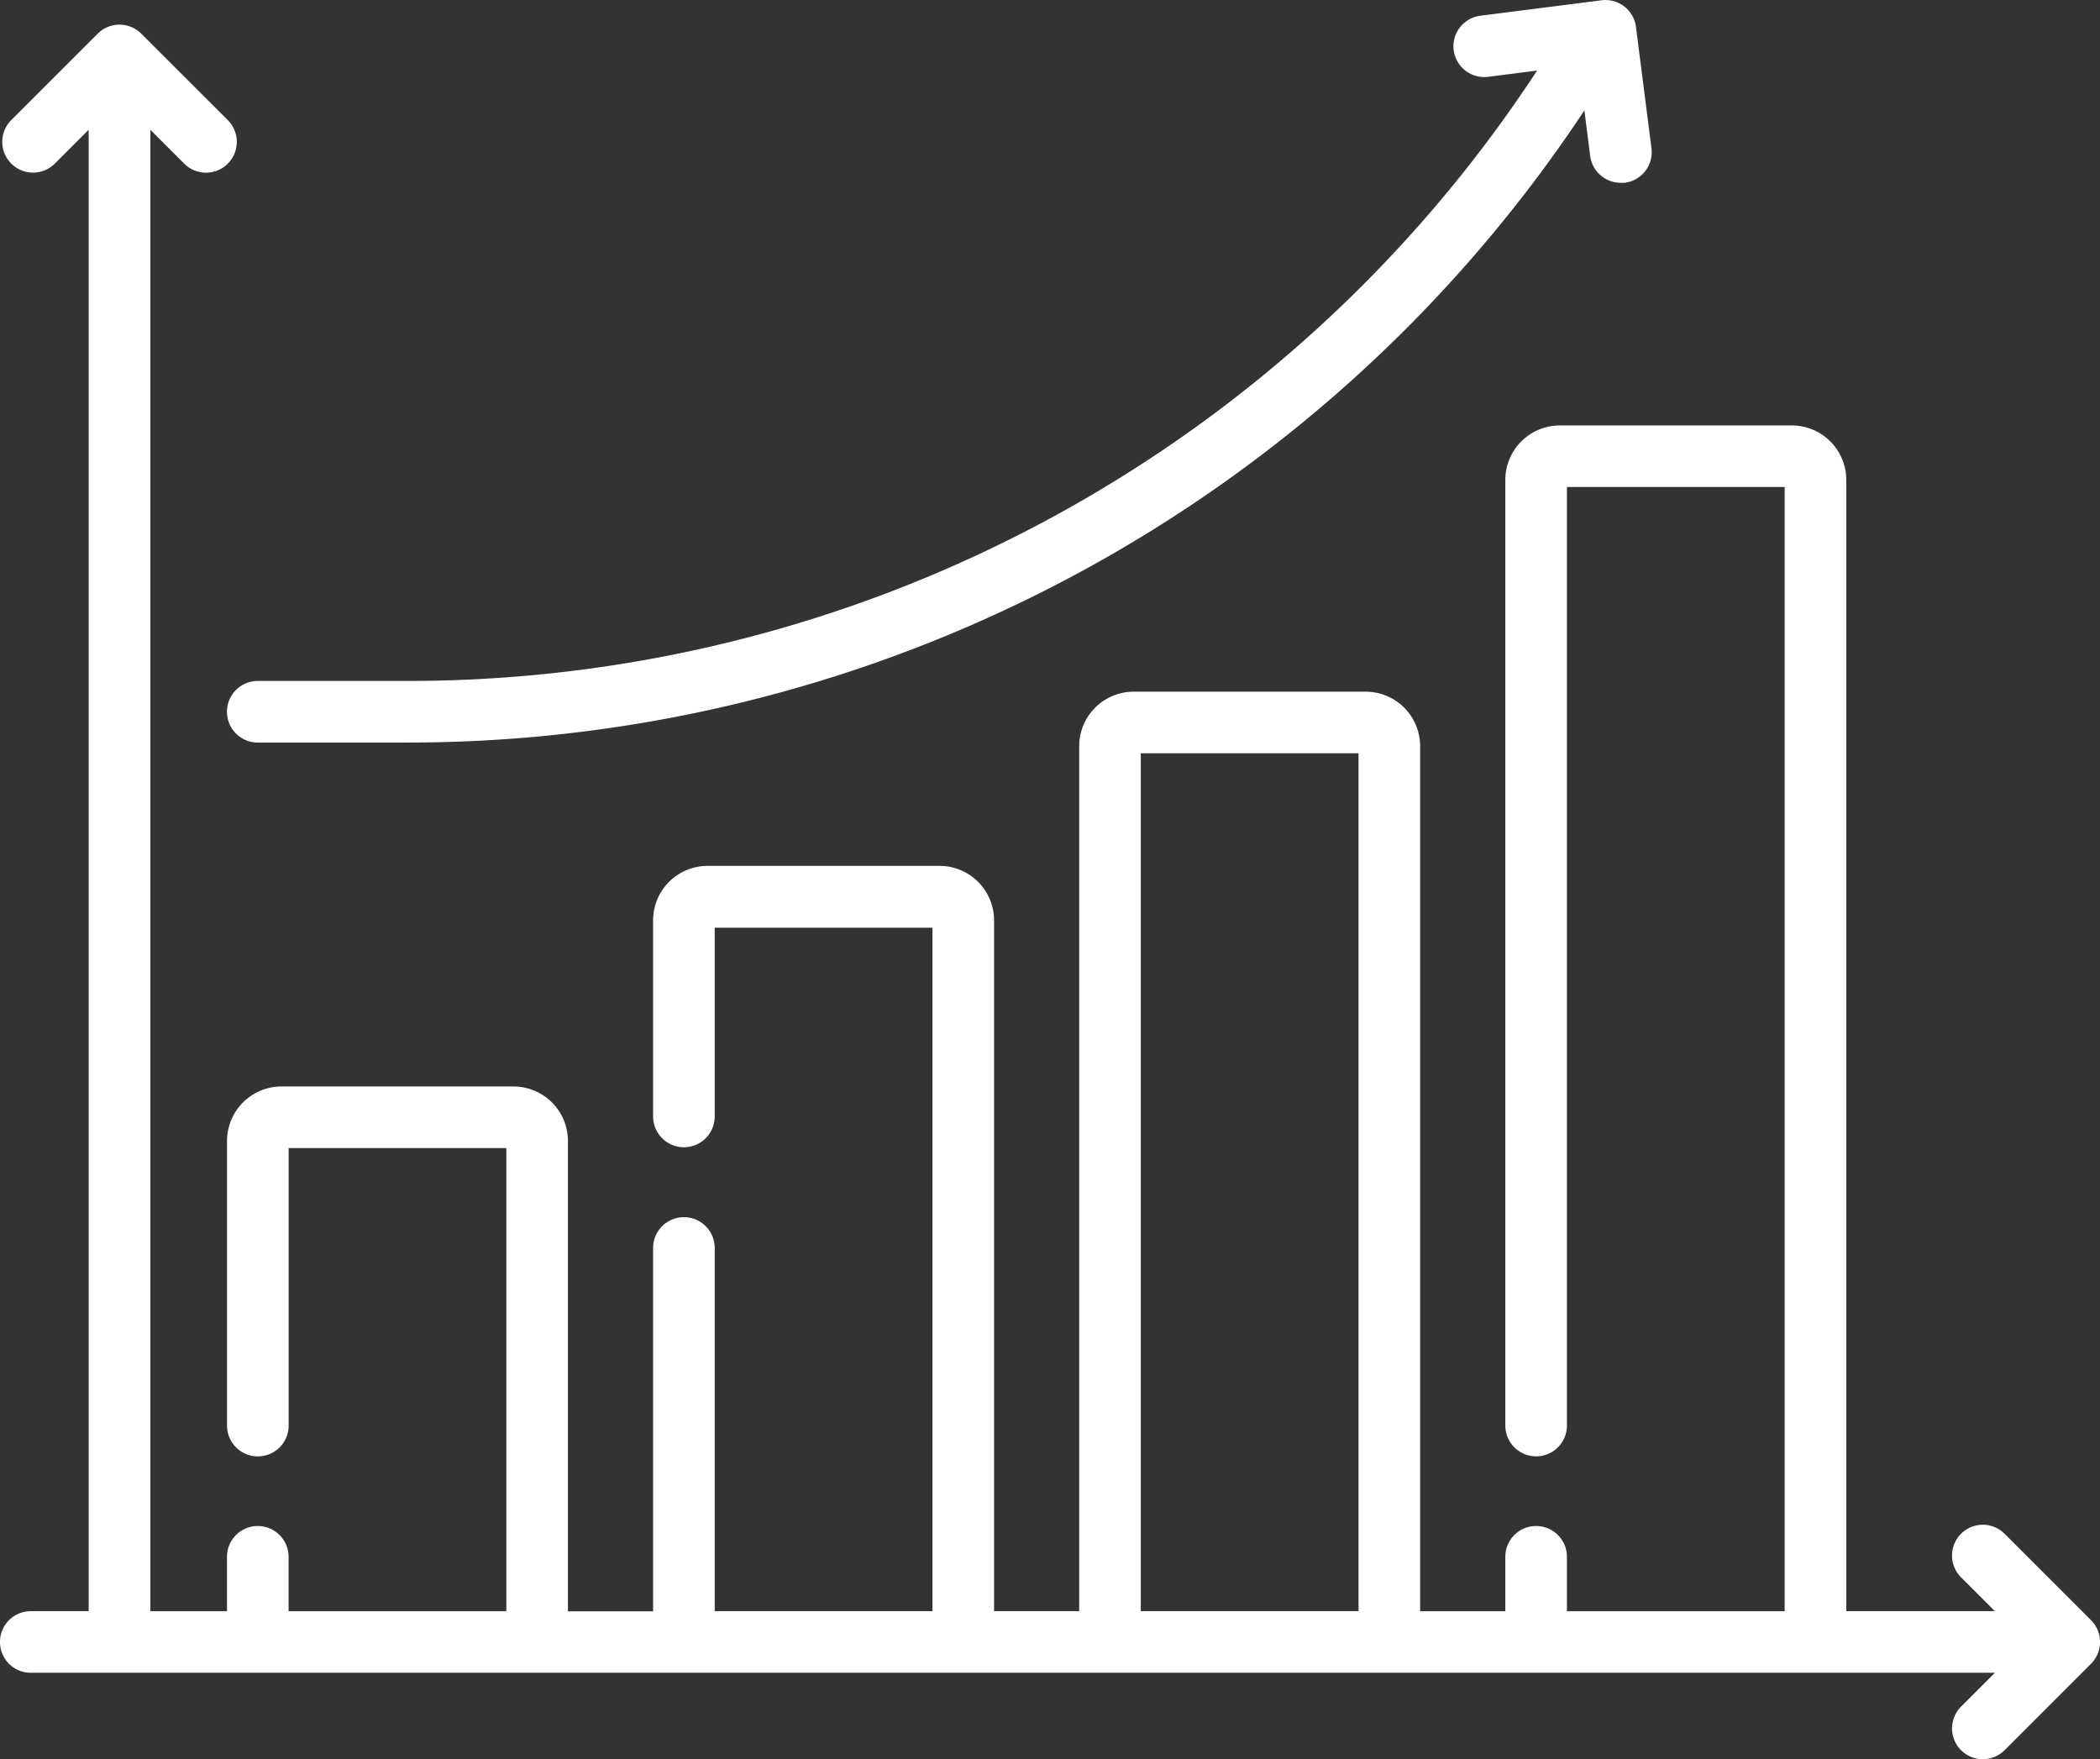 <svg id="bar-chart" xmlns="http://www.w3.org/2000/svg" width="39.099" height="32.753" viewBox="0 0 39.099 32.753">
  <rect x="0" y="0" width="39.099" height="32.753" fill="#333333" stroke="none"/>
  <path id="Path_1824" data-name="Path 1824" d="M38.932,77.23l-1.609-1.609a.573.573,0,0,0-.811.811l.63.63H34.375V56a1.015,1.015,0,0,0-1.013-1.014H29.041A1.015,1.015,0,0,0,28.027,56V73.606a.573.573,0,0,0,1.147,0V56.132h4.054V77.063H29.174V76.05a.573.573,0,0,0-1.147,0v1.013H26.441V60.957a1.015,1.015,0,0,0-1.014-1.014H21.107a1.015,1.015,0,0,0-1.014,1.014V77.062H18.508V64.2a1.015,1.015,0,0,0-1.014-1.014H13.174A1.015,1.015,0,0,0,12.16,64.2v3.651a.573.573,0,0,0,1.147,0V64.337h4.054V77.062H13.307V70.3a.573.573,0,0,0-1.147,0v6.765H10.574V68.307a1.015,1.015,0,0,0-1.013-1.014H5.24a1.015,1.015,0,0,0-1.013,1.014v5.3a.573.573,0,0,0,1.147,0V68.44H9.427v8.623H5.373V76.05a.573.573,0,0,0-1.147,0v1.013H2.8V49.482l.63.63a.573.573,0,1,0,.811-.811L2.63,47.692a.573.573,0,0,0-.811,0L.21,49.3a.573.573,0,0,0,.811.811l.63-.63V77.062H.573a.573.573,0,1,0,0,1.147H37.142l-.63.63a.573.573,0,1,0,.811.811l1.609-1.609a.573.573,0,0,0,0-.811ZM21.24,77.062V61.09h4.054V77.062Z" transform="translate(0 -47.065)" fill="#fff"/>
  <path id="Path_1825" data-name="Path 1825" d="M55.289,54.763a.573.573,0,0,0,.573.573h2.792A26.275,26.275,0,0,0,80.562,43.567l.108.847a.573.573,0,0,0,.568.5.567.567,0,0,0,.073,0,.573.573,0,0,0,.5-.641l-.288-2.257a.573.573,0,0,0-.641-.5l-2.257.288a.573.573,0,0,0,.145,1.137l.911-.116A25.126,25.126,0,0,1,58.654,54.189H55.862A.573.573,0,0,0,55.289,54.763Z" transform="translate(-51.063 -41.511)" fill="#fff"/>
</svg>
